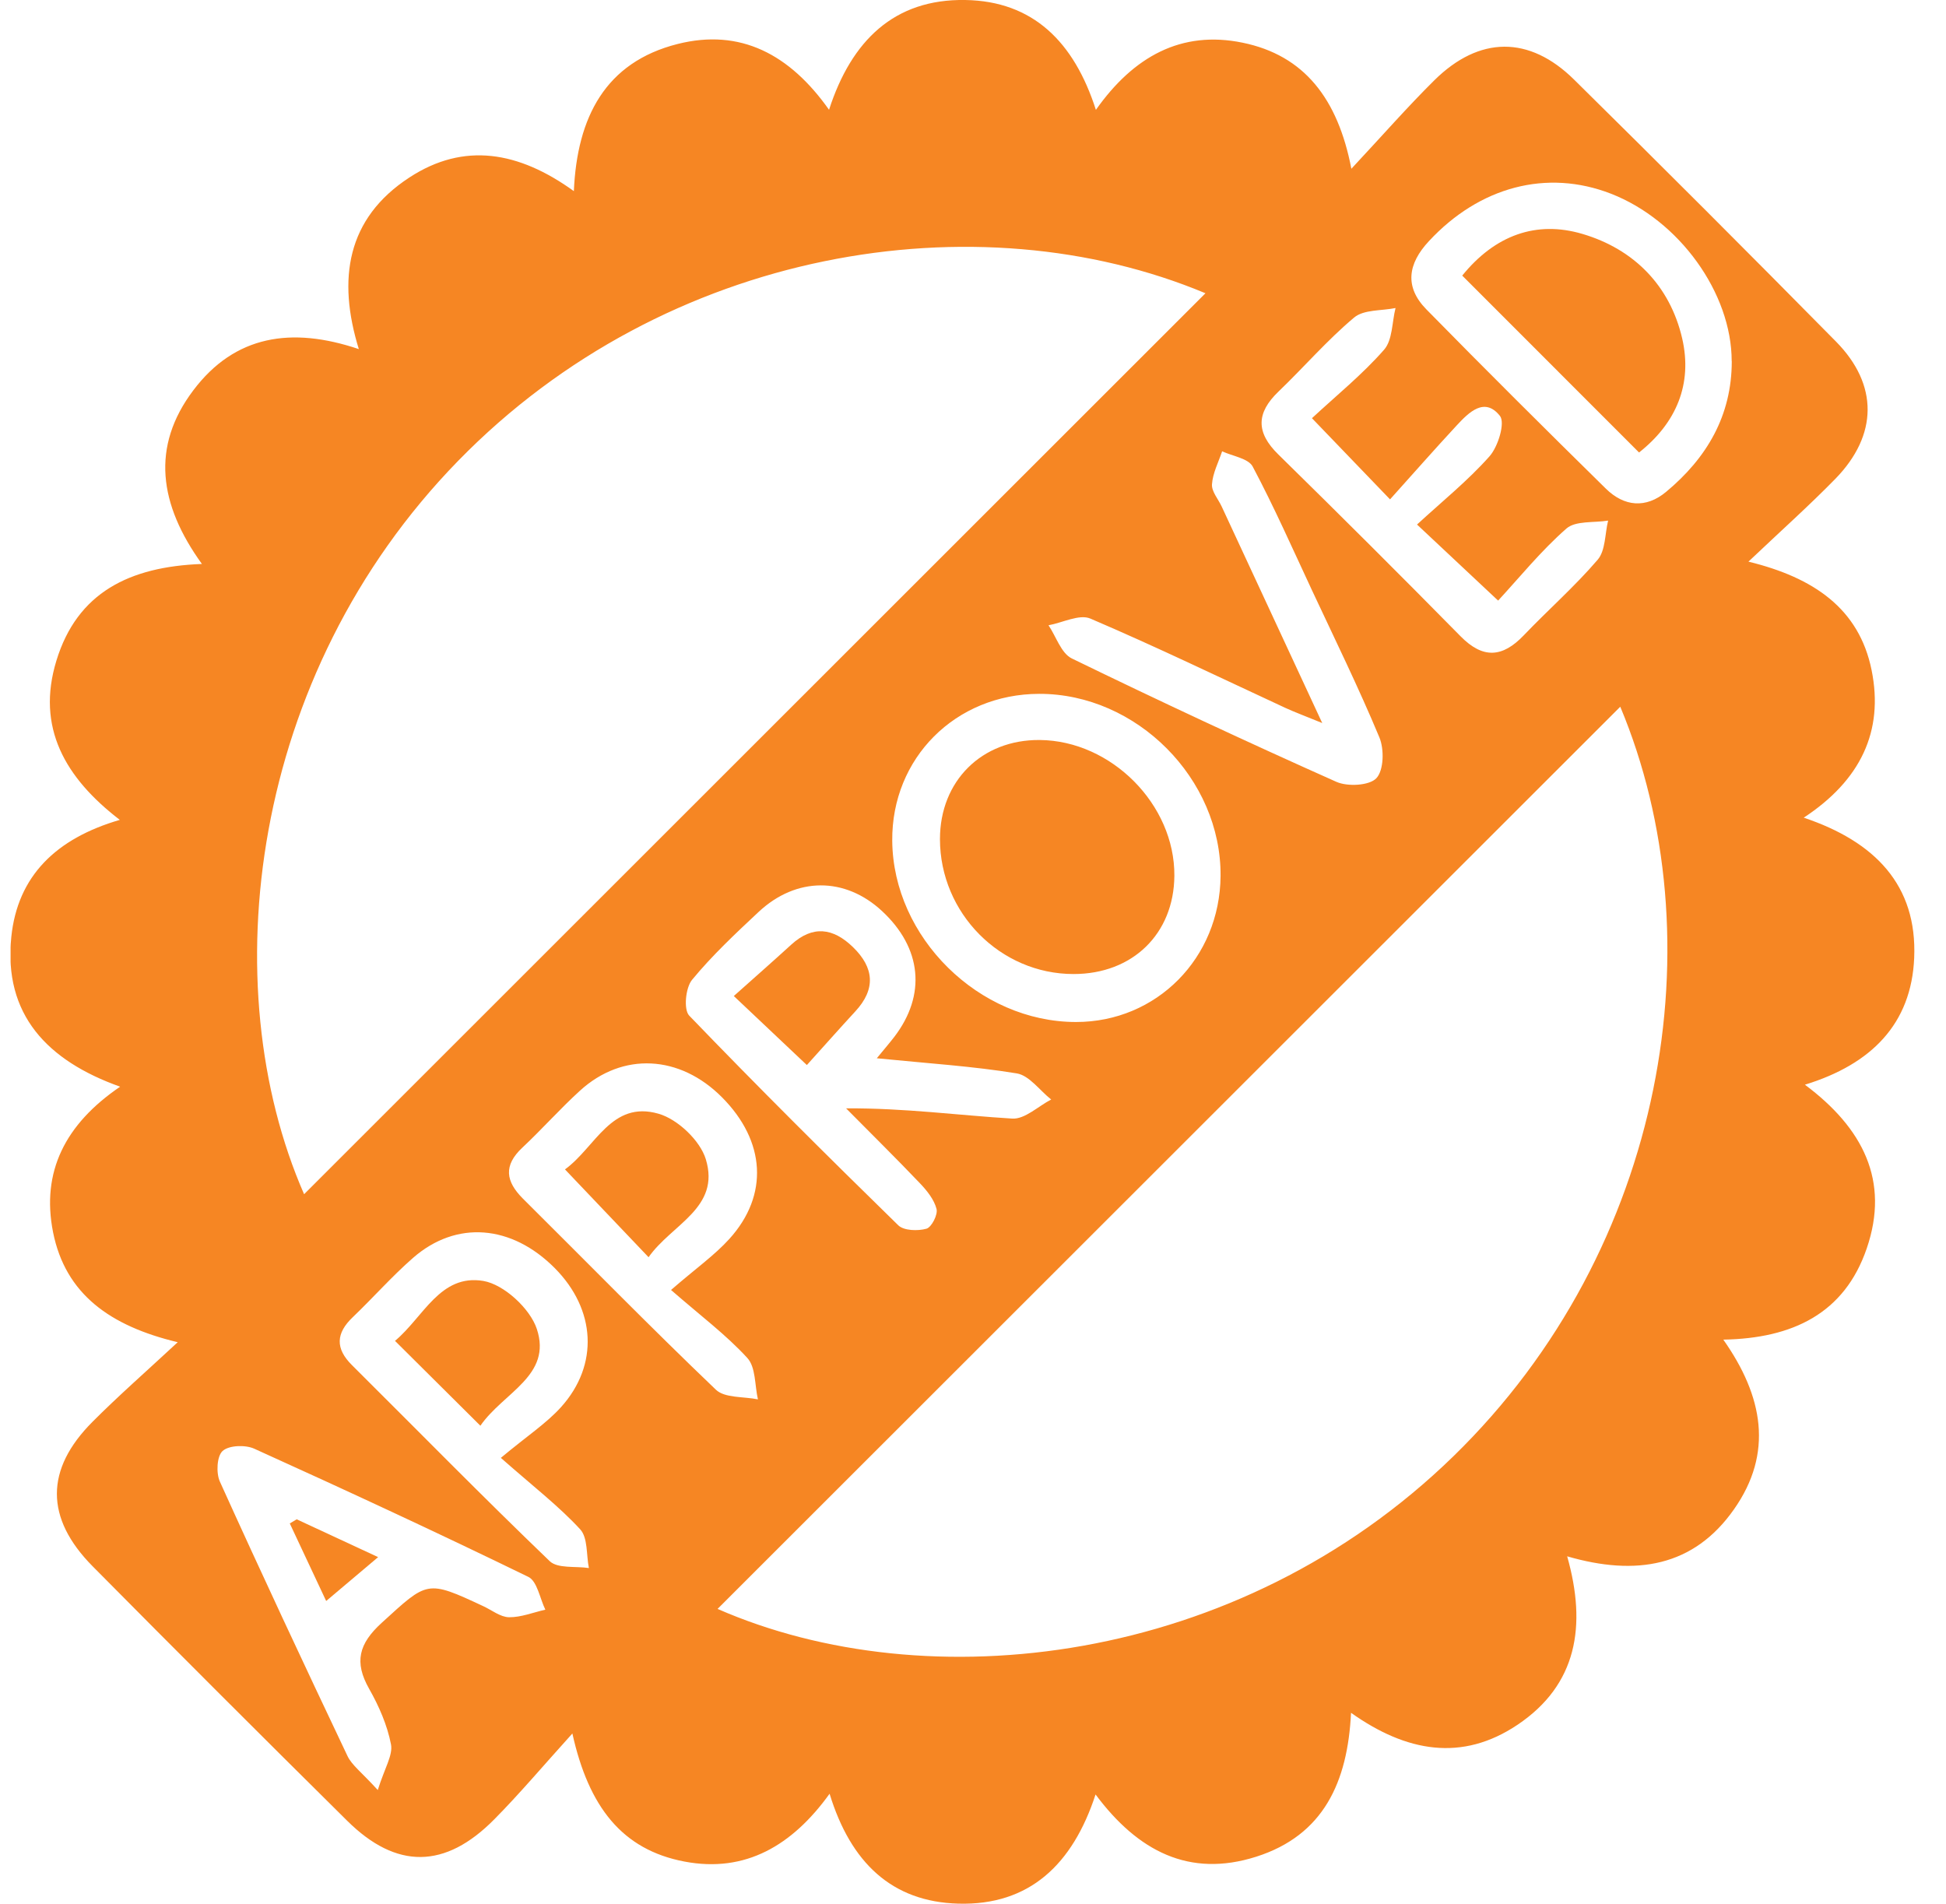 <svg xmlns="http://www.w3.org/2000/svg" width="46" height="45" viewBox="0 0 46 45" fill="none"><g clip-path="url(#clip0_105_138)"><path d="M4.773 13.331C3.757 11.924 3.565 10.558 4.569 9.227C5.55 7.925 6.889 7.715 8.482 8.252C7.971 6.597 8.196 5.163 9.676 4.196C10.966 3.352 12.262 3.577 13.565 4.518C13.641 2.773 14.308 1.471 16.02 1.039C17.5 0.667 18.668 1.281 19.597 2.595C20.127 0.957 21.141 -0.027 22.815 4.09085e-05C24.419 0.025 25.39 0.991 25.905 2.597C26.797 1.333 27.927 0.712 29.372 1.009C30.828 1.307 31.624 2.33 31.944 3.989C32.693 3.187 33.278 2.518 33.907 1.896C34.967 0.849 36.15 0.836 37.21 1.883C39.288 3.932 41.351 5.997 43.401 8.075C44.406 9.095 44.391 10.286 43.386 11.317C42.765 11.952 42.102 12.544 41.33 13.276C42.874 13.653 43.946 14.387 44.241 15.839C44.535 17.287 43.979 18.446 42.637 19.328C44.32 19.892 45.322 20.924 45.248 22.643C45.182 24.201 44.238 25.157 42.665 25.64C44.036 26.664 44.675 27.91 44.126 29.511C43.599 31.05 42.372 31.637 40.736 31.666C41.68 33.006 41.923 34.347 40.989 35.676C40.037 37.034 38.673 37.262 37.045 36.788C37.511 38.433 37.279 39.824 35.873 40.769C34.56 41.651 33.243 41.415 31.936 40.487C31.857 42.123 31.287 43.382 29.693 43.889C28.112 44.391 26.896 43.758 25.897 42.417C25.358 44.068 24.336 45.045 22.653 44.998C21.086 44.955 20.11 44.033 19.61 42.4C18.731 43.621 17.622 44.278 16.178 44.003C14.705 43.723 13.915 42.709 13.53 40.976C12.824 41.757 12.279 42.404 11.687 43.002C10.524 44.181 9.372 44.193 8.207 43.039C6.192 41.044 4.186 39.04 2.191 37.025C1.062 35.885 1.064 34.731 2.19 33.605C2.797 32.996 3.445 32.429 4.201 31.727C2.603 31.345 1.546 30.59 1.254 29.126C0.972 27.701 1.538 26.573 2.84 25.687C1.114 25.073 0.08 23.978 0.267 22.15C0.414 20.707 1.326 19.819 2.832 19.38C1.541 18.389 0.849 17.195 1.334 15.614C1.826 14.008 3.058 13.395 4.769 13.331H4.773ZM7.189 28.228C14.297 21.124 21.414 14.012 28.495 6.932C23.104 4.678 15.753 5.847 10.83 10.893C5.882 15.966 5.038 23.311 7.188 28.228H7.189ZM38.301 16.705C31.182 23.821 24.059 30.938 16.962 38.031C21.911 40.2 29.261 39.387 34.357 34.422C39.412 29.497 40.577 22.146 38.301 16.707V16.705ZM20.726 25.015C20.936 24.76 21.041 24.638 21.139 24.51C21.9 23.517 21.79 22.408 20.849 21.535C19.975 20.724 18.825 20.722 17.932 21.556C17.385 22.068 16.833 22.585 16.358 23.162C16.205 23.349 16.156 23.864 16.291 24.006C17.909 25.687 19.565 27.333 21.234 28.964C21.366 29.092 21.696 29.101 21.9 29.044C22.021 29.009 22.173 28.712 22.138 28.577C22.081 28.354 21.91 28.142 21.743 27.967C21.172 27.368 20.582 26.788 20 26.199C21.393 26.191 22.657 26.364 23.929 26.441C24.226 26.459 24.541 26.149 24.848 25.99C24.578 25.777 24.331 25.422 24.036 25.373C22.999 25.203 21.943 25.137 20.724 25.015H20.726ZM25.435 24.158C27.341 24.158 28.835 22.648 28.852 20.709C28.872 18.411 26.869 16.396 24.564 16.401C22.587 16.405 21.074 17.919 21.091 19.875C21.111 22.16 23.139 24.158 25.435 24.158ZM40.934 8.538C40.934 6.927 39.694 5.206 38.081 4.579C36.563 3.989 34.971 4.414 33.777 5.7C33.278 6.235 33.196 6.782 33.717 7.313C35.116 8.739 36.533 10.148 37.958 11.549C38.391 11.976 38.906 12.024 39.383 11.627C40.344 10.828 40.936 9.828 40.936 8.538H40.934ZM8.93 42.313C9.092 41.793 9.292 41.488 9.242 41.231C9.154 40.778 8.957 40.327 8.727 39.922C8.367 39.288 8.48 38.855 9.024 38.359C10.109 37.372 10.078 37.337 11.427 37.968C11.627 38.061 11.829 38.224 12.032 38.228C12.317 38.231 12.606 38.114 12.891 38.049C12.761 37.784 12.699 37.376 12.489 37.274C10.346 36.23 8.183 35.228 6.01 34.244C5.8 34.149 5.413 34.162 5.263 34.297C5.126 34.419 5.105 34.819 5.198 35.023C6.18 37.194 7.191 39.353 8.213 41.506C8.318 41.728 8.548 41.892 8.93 42.313ZM15.861 30.493C16.451 29.981 16.89 29.673 17.242 29.284C18.179 28.248 18.096 26.973 17.068 25.939C16.071 24.935 14.72 24.861 13.711 25.78C13.239 26.209 12.814 26.691 12.347 27.128C11.897 27.55 11.952 27.925 12.362 28.334C13.88 29.841 15.376 31.372 16.922 32.849C17.132 33.051 17.579 33.008 17.916 33.078C17.839 32.744 17.867 32.318 17.665 32.099C17.165 31.552 16.561 31.102 15.863 30.493H15.861ZM11.839 34.461C12.461 33.942 12.914 33.647 13.263 33.26C14.163 32.259 14.083 30.952 13.114 29.976C12.094 28.949 10.788 28.839 9.764 29.733C9.264 30.17 8.822 30.673 8.34 31.134C7.94 31.515 7.921 31.874 8.322 32.271C9.877 33.817 11.412 35.383 12.994 36.902C13.181 37.082 13.606 37.017 13.92 37.065C13.858 36.755 13.898 36.35 13.715 36.15C13.211 35.603 12.614 35.144 11.837 34.459L11.839 34.461ZM31.008 9.889C31.599 9.341 32.207 8.849 32.716 8.268C32.919 8.038 32.903 7.616 32.988 7.281C32.656 7.349 32.237 7.314 32.009 7.506C31.372 8.04 30.825 8.677 30.223 9.254C29.694 9.761 29.684 10.221 30.218 10.743C31.667 12.164 33.103 13.596 34.527 15.042C35.056 15.579 35.516 15.544 36.018 15.019C36.593 14.417 37.225 13.863 37.766 13.231C37.953 13.013 37.936 12.619 38.013 12.306C37.677 12.361 37.244 12.304 37.027 12.494C36.428 13.019 35.92 13.648 35.413 14.197C34.734 13.56 34.177 13.038 33.496 12.399C34.09 11.852 34.697 11.363 35.208 10.788C35.413 10.558 35.584 9.993 35.456 9.831C35.092 9.374 34.722 9.746 34.434 10.056C33.91 10.621 33.401 11.2 32.858 11.804C32.189 11.108 31.672 10.571 31.013 9.886L31.008 9.889ZM31.26 17.093C30.832 16.918 30.606 16.835 30.388 16.735C28.854 16.024 27.329 15.286 25.775 14.622C25.515 14.51 25.118 14.72 24.785 14.78C24.965 15.047 25.083 15.439 25.333 15.563C27.403 16.57 29.489 17.544 31.59 18.481C31.857 18.599 32.371 18.571 32.536 18.394C32.711 18.206 32.723 17.709 32.606 17.43C32.116 16.255 31.554 15.109 31.013 13.953C30.555 12.973 30.118 11.982 29.611 11.028C29.508 10.835 29.137 10.783 28.889 10.668C28.802 10.928 28.667 11.183 28.649 11.448C28.637 11.617 28.797 11.797 28.879 11.974C29.637 13.608 30.396 15.241 31.257 17.095L31.26 17.093Z" fill="#F68623"></path><path d="M19.072 25.175C18.445 24.581 17.949 24.114 17.346 23.544C17.841 23.102 18.276 22.72 18.703 22.33C19.212 21.866 19.694 21.933 20.162 22.387C20.663 22.873 20.708 23.377 20.219 23.906C19.846 24.311 19.479 24.725 19.073 25.175H19.072Z" fill="#F68623"></path><path d="M25.376 23.024C23.645 23.024 22.22 21.583 22.219 19.835C22.219 18.461 23.206 17.48 24.578 17.492C26.273 17.507 27.772 19.02 27.76 20.701C27.75 22.073 26.773 23.025 25.376 23.024Z" fill="#F68623"></path><path d="M34.565 6.514C35.337 5.562 36.312 5.205 37.408 5.53C38.618 5.888 39.472 6.747 39.763 7.996C40.014 9.079 39.624 10.001 38.744 10.696C37.341 9.292 35.974 7.925 34.565 6.515V6.514Z" fill="#F68623"></path><path d="M7.013 35.913C7.632 36.2 8.25 36.486 8.938 36.807C8.507 37.17 8.125 37.492 7.71 37.844C7.465 37.32 7.156 36.665 6.85 36.011C6.905 35.978 6.958 35.946 7.013 35.913Z" fill="#F68623"></path><path d="M13.354 27.643C14.077 27.119 14.449 26.005 15.566 26.326C16.017 26.454 16.549 26.959 16.684 27.401C17.036 28.555 15.877 28.937 15.331 29.718C14.664 29.017 14.057 28.38 13.354 27.641V27.643Z" fill="#F68623"></path><path d="M11.356 33.702C10.651 33.001 10.026 32.379 9.337 31.695C10.012 31.133 10.404 30.106 11.428 30.279C11.913 30.363 12.529 30.931 12.689 31.412C13.056 32.517 11.905 32.909 11.356 33.7V33.702Z" fill="#F68623"></path></g><defs><clipPath id="clip0_105_138"><rect width="45.003" height="45" fill="white" transform="translate(0.25)"></rect></clipPath></defs></svg>